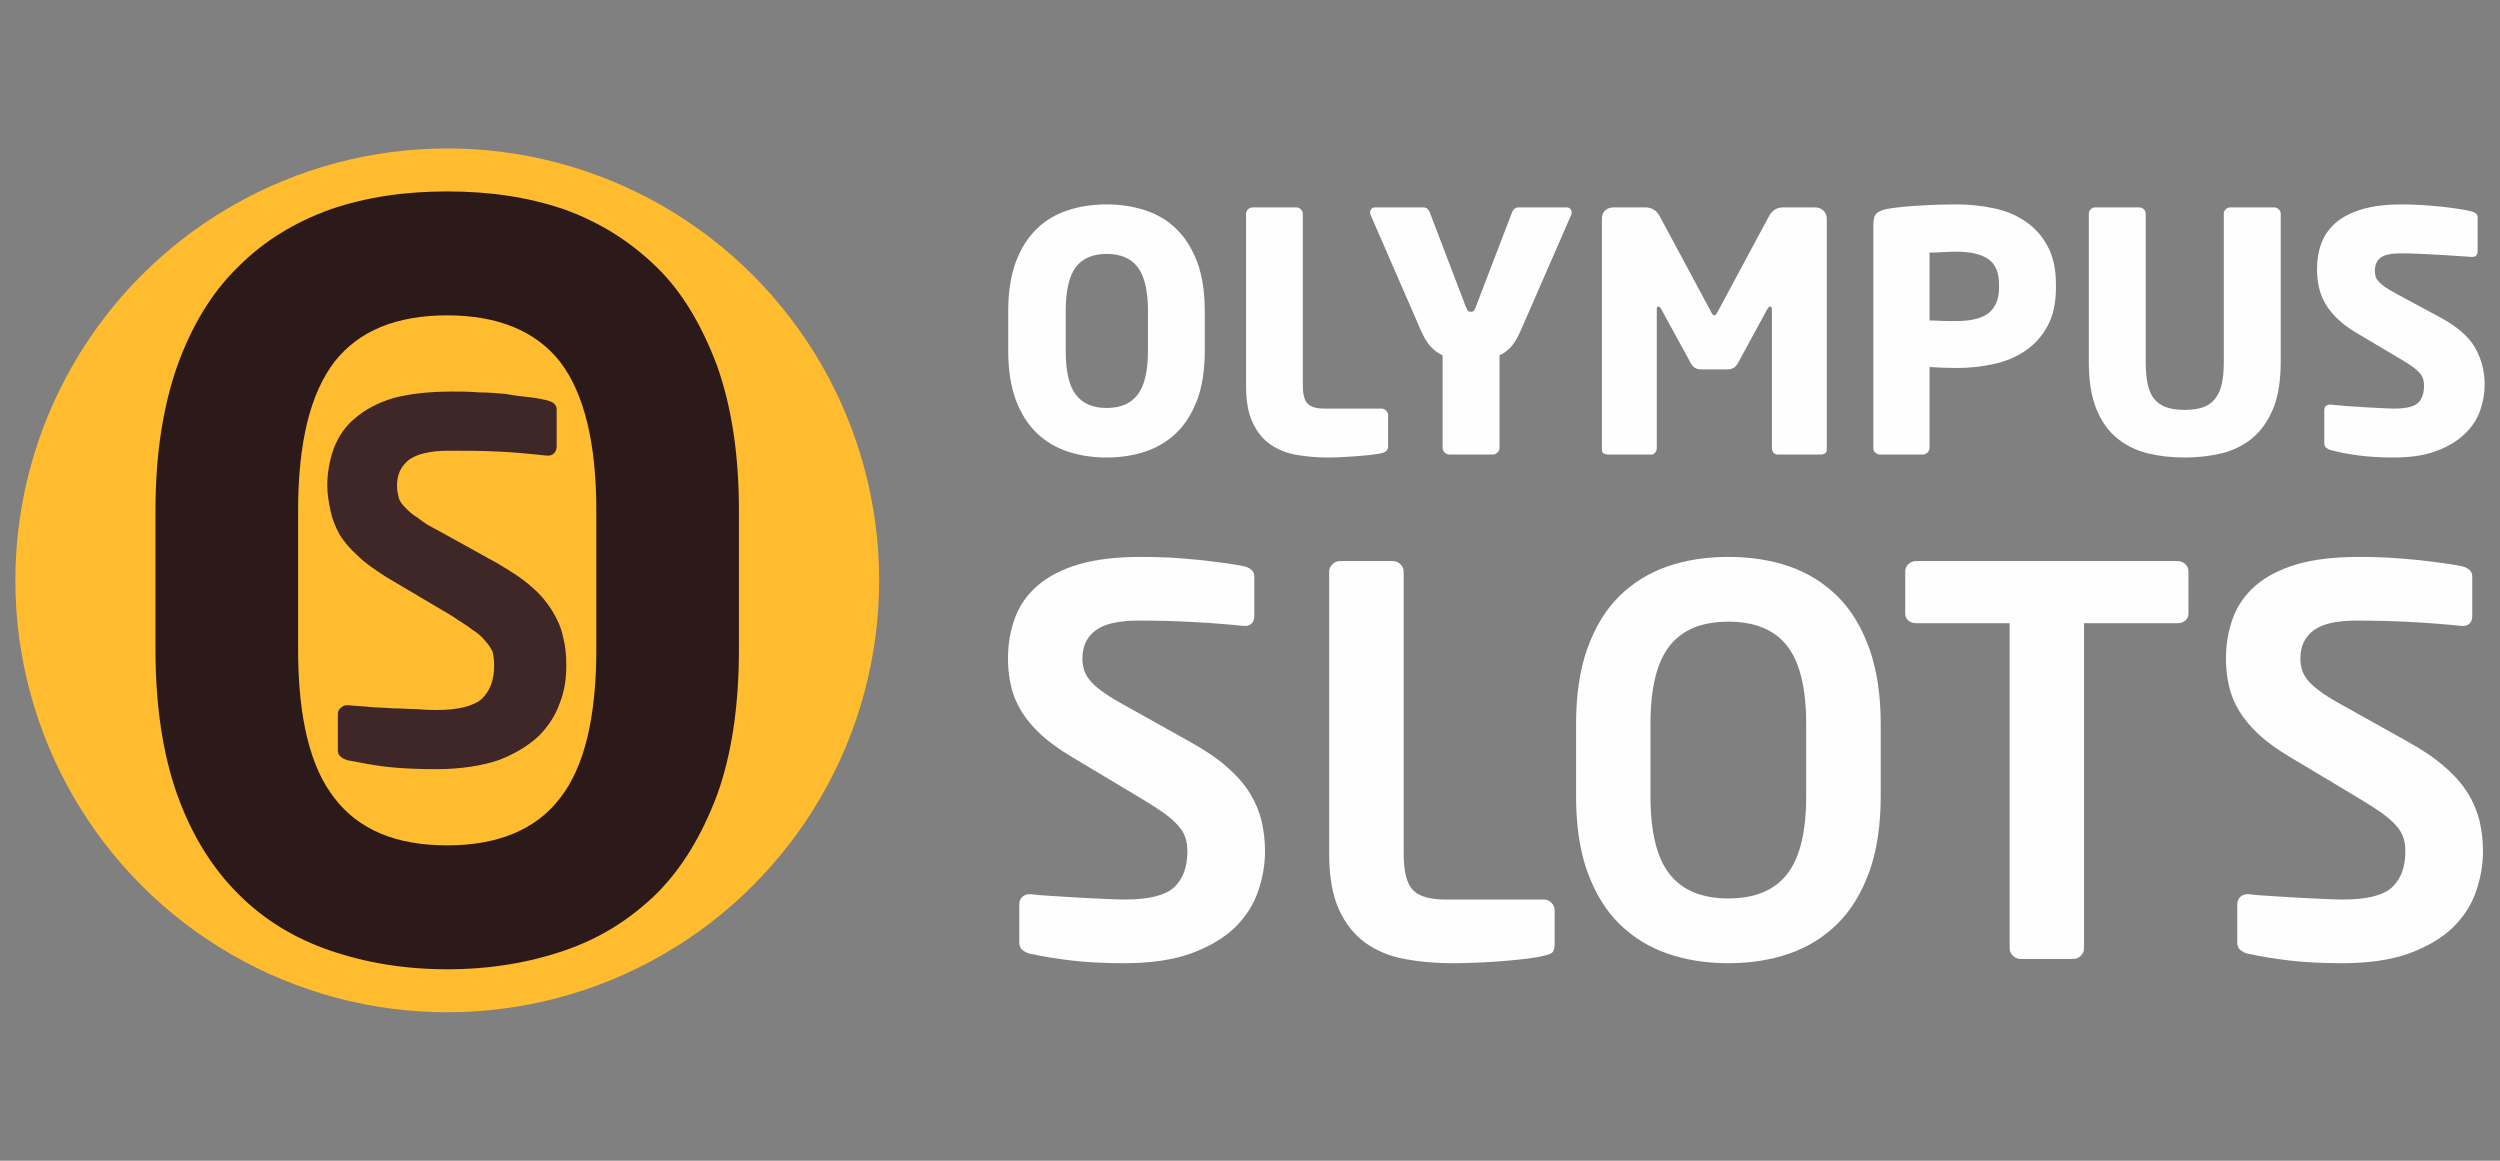 <?xml version="1.0" encoding="UTF-8"?>
<!DOCTYPE svg PUBLIC "-//W3C//DTD SVG 1.1//EN" "http://www.w3.org/Graphics/SVG/1.1/DTD/svg11.dtd">
<!-- Creator: CorelDRAW X7 -->
<svg xmlns="http://www.w3.org/2000/svg" xml:space="preserve" width="210mm" height="97.5mm" version="1.1" style="shape-rendering:geometricPrecision; text-rendering:geometricPrecision; image-rendering:optimizeQuality; fill-rule:evenodd; clip-rule:evenodd"
viewBox="0 0 21000 9750"
 xmlns:xlink="http://www.w3.org/1999/xlink">
 <rect x="0" y="0" width="21000" height="9750" fill="#808080" stroke="none"/>
 <defs>
  <style type="text/css">
   <![CDATA[
    .fil0 {fill:none}
    .fil1 {fill:#FFBC2F}
    .fil4 {fill:#FEFEFE;fill-rule:nonzero}
    .fil2 {fill:#2C1919;fill-rule:nonzero}
    .fil3 {fill:#3F2727;fill-rule:nonzero}
   ]]>
  </style>
 </defs>
 <g id="Слой_x0020_1">
  <rect class="fil0" x="-97" y="-140" width="21034" height="9452"/>
  <g id="_2055168699088">
   <circle class="fil1" cx="3757" cy="4875" r="3628"/>
   <path class="fil2" d="M6207 5454c0,476 -61,884 -184,1225 -129,340 -292,612 -510,830 -225,218 -477,375 -776,477 -300,102 -626,156 -980,156 -354,0 -681,-54 -980,-156 -300,-102 -559,-259 -776,-477 -218,-218 -388,-490 -511,-830 -122,-341 -184,-749 -184,-1225l0 -1164c0,-470 62,-872 184,-1219 123,-340 293,-619 511,-830 217,-218 476,-375 776,-483 299,-103 626,-150 980,-150 354,0 680,47 980,150 299,108 551,265 776,483 218,211 381,490 510,830 123,347 184,749 184,1219l0 1164zm-1198 -1164c0,-572 -102,-987 -306,-1253 -204,-258 -524,-388 -946,-388 -429,0 -742,130 -946,388 -205,266 -307,681 -307,1253l0 1164c0,578 102,993 307,1252 204,265 517,395 946,395 422,0 742,-130 946,-395 204,-259 306,-674 306,-1252l0 -1164z"/>
   <path class="fil3" d="M4757 5590c0,102 -13,211 -54,313 -34,102 -96,197 -177,279 -89,82 -198,150 -340,204 -143,48 -320,75 -525,75 -163,0 -299,-7 -415,-20 -116,-14 -224,-35 -327,-55 -20,-7 -40,-14 -54,-27 -20,-14 -27,-34 -27,-55l0 -306c0,-20 7,-41 27,-54 14,-14 34,-21 54,-21l7 0c41,7 96,7 164,14 68,7 143,7 211,13 75,0 143,7 211,7 68,7 115,7 156,7 184,0 313,-34 381,-95 68,-68 102,-157 102,-279 0,-48 -6,-82 -13,-116 -14,-27 -34,-61 -61,-89 -28,-34 -62,-68 -109,-95 -41,-34 -102,-68 -171,-116l-551 -326c-95,-62 -177,-116 -238,-177 -68,-62 -116,-116 -157,-184 -34,-61 -61,-130 -75,-198 -13,-68 -27,-136 -27,-211 0,-108 21,-217 55,-313 41,-102 95,-183 177,-251 88,-75 190,-130 326,-171 130,-34 293,-54 490,-54 69,0 143,0 225,7 75,0 150,7 225,13 75,14 143,21 204,28 61,6 116,20 150,27 20,7 40,13 54,27 14,14 21,27 21,48l0 313c0,20 -7,41 -21,54 -14,14 -27,21 -48,21l-13 0c-136,-14 -272,-28 -409,-34 -142,-7 -279,-7 -415,-7 -156,0 -265,27 -333,75 -68,54 -102,122 -102,218 0,34 6,68 13,95 7,34 27,61 55,88 27,28 61,62 109,89 40,34 95,68 163,102l504 279c115,68 211,129 286,197 74,62 129,130 176,205 41,68 75,143 89,217 20,75 27,150 27,239l0 0z"/>
  </g>
  <g id="_2055168699536">
   <path class="fil4" d="M10120 2946c0,162 -21,300 -64,414 -43,113 -101,206 -176,278 -74,71 -162,123 -262,156 -100,33 -208,49 -323,49 -116,0 -223,-16 -324,-49 -100,-33 -188,-85 -262,-156 -75,-72 -133,-165 -176,-278 -42,-114 -64,-252 -64,-414l0 -332c0,-162 22,-300 64,-414 43,-113 101,-206 176,-278 74,-72 162,-124 262,-156 101,-33 208,-49 324,-49 115,0 223,16 323,49 100,32 188,84 262,156 75,72 133,165 176,278 43,114 64,252 64,414l0 332zm-477 -333c0,-170 -29,-293 -86,-368 -56,-75 -144,-112 -261,-112 -117,0 -204,37 -260,112 -56,75 -84,198 -84,368l0 334c0,170 28,292 84,367 56,75 143,113 260,113 117,0 205,-38 261,-113 57,-75 86,-197 86,-367l0 -334z"/>
   <path id="1" class="fil4" d="M11660 3748c0,32 -19,51 -56,59 -23,5 -52,10 -90,14 -37,3 -76,7 -118,11 -42,3 -85,6 -127,8 -43,2 -83,3 -121,3 -89,0 -175,-8 -258,-22 -83,-15 -156,-44 -218,-87 -62,-43 -112,-104 -149,-183 -38,-79 -56,-182 -56,-309l0 -1444c0,-15 5,-28 16,-39 12,-11 25,-17 40,-17l366 0c14,0 28,6 39,17 11,11 16,24 16,39l0 1444c0,73 14,123 41,150 27,27 73,40 138,40l481 0c15,0 28,6 39,17 11,11 17,24 17,39l0 260z"/>
   <path id="2" class="fil4" d="M13202 1784c0,9 -1,16 -3,19l-422 967c-28,65 -57,114 -86,145 -30,32 -62,55 -95,70l0 777c0,15 -6,28 -17,39 -11,11 -24,17 -39,17l-366 0c-15,0 -28,-6 -39,-17 -12,-11 -17,-24 -17,-39l0 -777c-34,-15 -66,-38 -97,-70 -30,-31 -60,-80 -88,-145l-421 -967c-2,-3 -3,-10 -3,-19 0,-11 4,-21 11,-29 7,-9 19,-13 34,-13l402 0c15,0 27,5 36,14 9,9 16,20 20,33l301 788c8,19 14,31 20,35 6,5 13,7 22,7 10,0 17,-2 23,-7 5,-4 12,-16 19,-35l302 -788c4,-13 10,-24 20,-33 9,-9 21,-14 36,-14l402 0c15,0 26,4 34,13 7,8 11,18 11,29z"/>
   <path id="3" class="fil4" d="M15345 3779c0,15 -5,25 -16,30 -10,6 -21,9 -32,9l-369 0c-13,0 -23,-6 -32,-17 -8,-11 -12,-24 -12,-39l0 -1165c0,-15 -5,-22 -14,-22 -8,0 -15,6 -23,19l-251 461c-19,32 -47,48 -84,48l-223 0c-38,0 -66,-16 -84,-48l-252 -461c-7,-13 -15,-19 -22,-19 -9,0 -14,7 -14,22l0 1165c0,15 -4,28 -13,39 -8,11 -19,17 -32,17l-368 0c-12,0 -22,-3 -33,-9 -10,-5 -15,-15 -15,-30l0 -1942c0,-30 9,-53 28,-70 19,-17 43,-25 73,-25l262 0c56,0 97,25 123,75l428 797c11,24 21,36 30,36 8,0 18,-12 31,-36l428 -797c26,-50 67,-75 122,-75l263 0c30,0 54,9 73,27 18,17 28,41 28,71l0 1939z"/>
   <path id="4" class="fil4" d="M17270 2415c0,131 -24,239 -72,326 -48,86 -110,156 -189,208 -78,52 -167,89 -267,110 -101,22 -202,32 -307,32 -34,0 -71,-1 -112,-2 -41,-2 -80,-4 -115,-6l0 679c0,15 -6,28 -17,39 -11,11 -24,17 -39,17l-360 0c-15,0 -28,-5 -39,-16 -12,-10 -17,-22 -17,-37l0 -1878c0,-48 10,-81 31,-98 20,-16 52,-28 95,-36 71,-11 158,-20 262,-26 103,-7 205,-10 306,-10 106,0 210,10 311,31 100,20 190,56 268,109 79,52 142,121 189,208 48,86 72,195 72,325l0 25zm-478 -25c0,-100 -30,-172 -91,-214 -60,-41 -149,-62 -267,-62 -9,0 -25,0 -47,1 -23,1 -45,2 -69,3 -23,1 -45,2 -67,3 -21,0 -36,1 -43,1l0 570c7,0 22,0 43,1 22,1 45,2 70,3 25,1 49,1 70,1 21,0 36,0 43,0 125,0 216,-23 273,-69 56,-47 85,-118 85,-213l0 -25z"/>
   <path id="5" class="fil4" d="M19158 3038c0,160 -21,292 -64,396 -43,103 -101,185 -173,245 -73,61 -158,103 -256,128 -98,24 -202,36 -314,36 -112,0 -217,-12 -314,-36 -98,-25 -183,-67 -256,-128 -73,-60 -130,-142 -172,-245 -42,-104 -63,-236 -63,-396l0 -1243c0,-15 6,-27 17,-38 11,-10 24,-15 39,-15l366 0c15,0 28,5 39,15 11,11 17,23 17,38l0 1243c0,71 5,132 15,183 11,52 28,93 53,126 26,33 59,57 101,73 42,15 94,23 158,23 63,0 116,-8 158,-23 42,-16 75,-40 100,-73 25,-33 44,-74 55,-126 11,-51 16,-112 16,-183l0 -1243c0,-15 6,-27 17,-38 11,-10 24,-15 39,-15l364 0c14,0 28,5 40,15 12,11 18,23 18,38l0 1243z"/>
   <path id="6" class="fil4" d="M20871 3231c0,75 -13,148 -39,221 -26,72 -70,138 -130,195 -61,58 -139,105 -236,141 -97,37 -216,55 -358,55 -112,0 -210,-6 -295,-17 -84,-11 -162,-26 -233,-45 -15,-3 -28,-10 -39,-19 -11,-9 -17,-22 -17,-36l0 -274c0,-21 5,-35 14,-42 9,-8 22,-11 36,-11l9 0c28,3 66,7 116,11 49,4 100,7 152,10 52,2 102,5 150,8 47,3 85,4 113,4 97,0 162,-16 197,-47 34,-32 51,-81 51,-148 0,-41 -12,-76 -37,-105 -26,-29 -74,-65 -147,-108l-386 -229c-65,-39 -118,-79 -160,-120 -42,-41 -76,-84 -101,-128 -25,-45 -43,-91 -53,-139 -10,-47 -15,-96 -15,-146 0,-77 11,-148 35,-214 23,-66 63,-124 118,-173 56,-50 130,-88 221,-116 91,-28 205,-42 341,-42 50,0 105,2 163,5 59,4 115,9 169,14 54,6 105,13 151,20 47,7 83,15 109,22 11,4 21,10 30,17 8,8 12,19 12,34l0 282c0,13 -3,24 -10,33 -6,10 -19,14 -37,14l-6 0c-20,-2 -53,-4 -99,-7 -46,-3 -97,-6 -155,-10 -58,-3 -117,-6 -178,-9 -60,-3 -114,-4 -160,-4 -80,0 -137,12 -169,36 -33,24 -49,61 -49,112 0,20 3,38 8,53 6,15 16,29 30,43 14,14 33,29 57,45 24,16 55,34 92,54l358 193c145,78 244,164 297,257 53,93 80,196 80,310z"/>
   <path class="fil4" d="M10626 7151c0,114 -20,227 -59,339 -39,113 -104,213 -195,302 -92,88 -213,160 -365,216 -151,55 -339,83 -564,83 -171,0 -319,-8 -445,-23 -126,-15 -243,-34 -351,-58 -24,-6 -44,-17 -61,-32 -16,-15 -24,-34 -24,-58l0 -324c0,-24 8,-44 24,-61 17,-16 37,-24 61,-24l9 0c45,6 104,11 178,15 73,5 149,9 227,14 78,4 152,8 222,11 71,3 127,5 169,5 201,0 338,-35 412,-104 73,-69 110,-169 110,-301 0,-45 -6,-85 -18,-119 -12,-35 -33,-68 -63,-101 -30,-33 -69,-67 -117,-102 -48,-34 -110,-74 -185,-119l-593 -355c-105,-63 -191,-126 -259,-189 -67,-63 -121,-128 -162,-196 -40,-67 -69,-137 -85,-211 -17,-73 -25,-149 -25,-227 0,-123 20,-237 59,-342 39,-105 102,-195 191,-272 88,-76 204,-136 346,-178 142,-42 319,-62 528,-62 75,0 155,2 239,6 84,5 166,12 247,20 81,9 155,18 221,27 65,9 118,18 157,27 24,6 43,16 58,30 15,13 23,32 23,56l0 333c0,24 -7,43 -20,58 -14,15 -33,23 -57,23l-9 0c-149,-15 -298,-27 -445,-34 -147,-8 -294,-11 -441,-11 -167,0 -288,27 -362,83 -73,55 -110,134 -110,236 0,36 6,70 16,101 11,32 30,63 58,95 29,31 67,63 115,96 48,33 108,69 180,108l540 302c123,68 225,138 306,209 80,70 144,143 191,218 46,75 79,153 99,234 19,81 29,166 29,256z"/>
   <path id="1" class="fil4" d="M13059 7933c0,33 -7,56 -20,68 -14,12 -37,21 -70,27 -33,9 -80,17 -142,25 -61,7 -128,14 -200,20 -72,6 -145,10 -220,13 -75,3 -143,5 -203,5 -147,0 -283,-12 -409,-36 -126,-24 -235,-70 -328,-137 -93,-68 -167,-161 -221,-281 -54,-120 -81,-276 -81,-468l0 -2366c0,-24 9,-45 27,-63 18,-18 39,-27 63,-27l446 0c24,0 45,9 63,27 18,18 27,39 27,63l0 2366c0,150 25,252 76,306 51,54 142,81 274,81l828 0c24,0 45,9 63,27 18,18 27,39 27,63l0 287z"/>
   <path id="2" class="fil4" d="M15798 6688c0,249 -33,461 -97,638 -65,177 -153,322 -267,434 -114,113 -249,196 -404,250 -156,54 -326,81 -512,81 -186,0 -356,-27 -512,-81 -155,-54 -290,-137 -404,-250 -114,-112 -202,-257 -267,-434 -64,-177 -96,-389 -96,-638l0 -607c0,-246 32,-458 96,-637 65,-178 153,-324 267,-436 114,-112 249,-196 404,-250 156,-54 326,-80 512,-80 186,0 356,26 512,80 155,54 290,138 404,250 114,112 202,258 267,436 64,179 97,391 97,637l0 607zm-626 -607c0,-300 -53,-518 -160,-655 -106,-136 -271,-204 -494,-204 -223,0 -387,68 -494,204 -107,137 -160,355 -160,655l0 607c0,300 53,518 160,654 107,136 271,205 494,205 223,0 388,-69 494,-205 107,-136 160,-354 160,-654l0 -607z"/>
   <path id="3" class="fil4" d="M18383 5154c0,24 -9,44 -27,59 -18,15 -39,22 -63,22l-787 0 0 2730c0,24 -9,45 -27,63 -18,18 -39,27 -63,27l-445 0c-24,0 -45,-9 -63,-27 -18,-18 -27,-39 -27,-63l0 -2730 -787 0c-24,0 -45,-7 -63,-22 -18,-15 -27,-35 -27,-59l0 -355c0,-24 9,-44 27,-61 18,-16 39,-25 63,-25l2199 0c24,0 45,9 63,25 18,17 27,37 27,61l0 355z"/>
   <path id="4" class="fil4" d="M20857 7151c0,114 -20,227 -59,339 -39,113 -104,213 -195,302 -92,88 -213,160 -365,216 -151,55 -339,83 -564,83 -171,0 -319,-8 -445,-23 -126,-15 -243,-34 -351,-58 -24,-6 -44,-17 -61,-32 -16,-15 -24,-34 -24,-58l0 -324c0,-24 8,-44 24,-61 17,-16 37,-24 61,-24l9 0c45,6 104,11 178,15 73,5 149,9 227,14 78,4 152,8 222,11 71,3 127,5 169,5 201,0 338,-35 412,-104 73,-69 110,-169 110,-301 0,-45 -6,-85 -18,-119 -12,-35 -33,-68 -63,-101 -30,-33 -69,-67 -117,-102 -48,-34 -110,-74 -185,-119l-593 -355c-105,-63 -191,-126 -259,-189 -67,-63 -121,-128 -162,-196 -40,-67 -69,-137 -85,-211 -17,-73 -25,-149 -25,-227 0,-123 20,-237 59,-342 39,-105 102,-195 191,-272 88,-76 204,-136 346,-178 142,-42 319,-62 528,-62 75,0 155,2 239,6 84,5 166,12 247,20 81,9 155,18 221,27 65,9 118,18 157,27 24,6 43,16 58,30 15,13 23,32 23,56l0 333c0,24 -7,43 -20,58 -14,15 -33,23 -57,23l-9 0c-149,-15 -298,-27 -445,-34 -147,-8 -294,-11 -441,-11 -167,0 -288,27 -362,83 -73,55 -110,134 -110,236 0,36 6,70 16,101 11,32 30,63 58,95 29,31 67,63 115,96 48,33 108,69 180,108l540 302c123,68 225,138 305,209 81,70 145,143 192,218 46,75 79,153 99,234 19,81 29,166 29,256z"/>
  </g>
 </g>
</svg>
